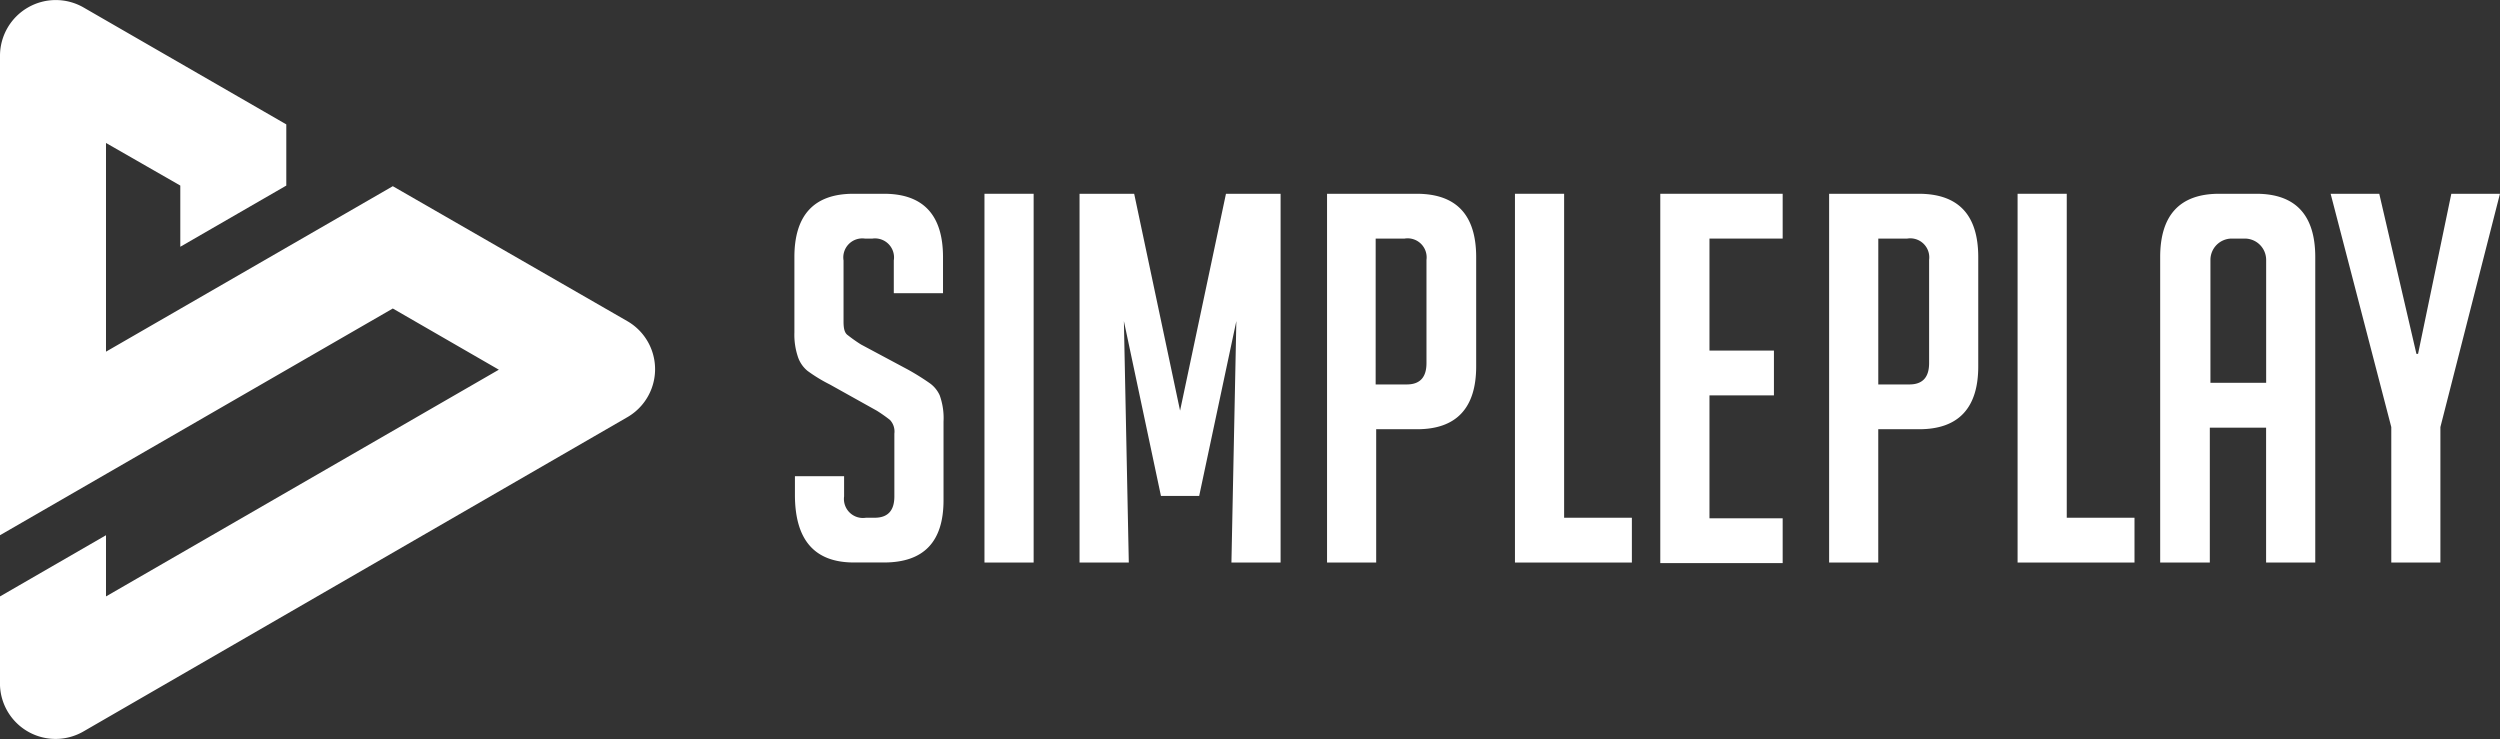 <?xml version="1.0" encoding="UTF-8" standalone="no"?>
<svg
   width="135.314"
   height="40"
   viewBox="0 0 135.314 40"
   version="1.1"
   id="svg17"
   sodipodi:docname="f9c66d9187049106b7986aeb64cd468d.svg"
   xmlns:inkscape="http://www.inkscape.org/namespaces/inkscape"
   xmlns:sodipodi="http://sodipodi.sourceforge.net/DTD/sodipodi-0.dtd"
   xmlns="http://www.w3.org/2000/svg"
   xmlns:svg="http://www.w3.org/2000/svg">
  <rect x="0" y="0" width="135.314" height="40" fill="#333333" stroke="none"/>
  <defs
     id="defs21" />
  <sodipodi:namedview
     id="namedview19"
     pagecolor="#ffffff"
     bordercolor="#666666"
     borderopacity="1.0"
     inkscape:pageshadow="2"
     inkscape:pageopacity="0.0"
     inkscape:pagecheckerboard="0" />
  <g
     id="simpleplay-ico"
     transform="translate(0 -0.031)">
    <g
       id="Group_6065"
       data-name="Group 6065"
       transform="translate(98.972 10.519)">
      <path
         id="Path_7383"
         data-name="Path 7383"
         d="M334.7,35.5h4.879c2.159,0,3.223,1.153,3.223,3.43v5.914c0,2.247-1.065,3.4-3.194,3.4h-2.218V55.46H334.73V35.5Zm2.691,10.32h1.686q1.065,0,1.065-1.153V39.078a1.029,1.029,0,0,0-1.183-1.153h-1.567Z"
         transform="translate(-334.7 -35.5)"
         fill="#fff" />
      <path
         id="Path_7384"
         data-name="Path 7384"
         d="M375.628,55.46H369.3V35.5h2.661V53.035h3.667Z"
         transform="translate(-359.069 -35.5)"
         fill="#fff" />
      <path
         id="Path_7385"
         data-name="Path 7385"
         d="M398.061,55.46H395.4V38.93c0-2.277,1.065-3.43,3.194-3.43H400.6c2.129,0,3.194,1.153,3.194,3.43V55.46h-2.661v-7.3h-3.046v7.3Zm3.075-9.729V39.078a1.155,1.155,0,0,0-1.153-1.153h-.71a1.155,1.155,0,0,0-1.153,1.153v6.653Z"
         transform="translate(-377.451 -35.5)"
         fill="#fff" />
      <path
         id="Path_7386"
         data-name="Path 7386"
         d="M432.544,55.46h-2.661V48.127L426.6,35.5h2.632l2.011,8.664h.089l1.8-8.664h2.632l-3.223,12.627V55.46Z"
         transform="translate(-399.425 -35.5)"
         fill="#fff" />
    </g>
    <g
       id="Group_6067"
       data-name="Group 6067"
       transform="translate(0 0.031)">
      <g
         id="Group_6066"
         data-name="Group 6066"
         transform="translate(42.995 10.488)">
        <path
           id="Path_7387"
           data-name="Path 7387"
           d="M150.782,40.852V39.108a1.029,1.029,0,0,0-1.153-1.183h-.414a1.029,1.029,0,0,0-1.153,1.183v3.312c0,.384.059.621.237.739a8.126,8.126,0,0,0,.71.5l2.543,1.36a13.3,13.3,0,0,1,1.183.739,1.622,1.622,0,0,1,.532.651,3.641,3.641,0,0,1,.207,1.419v4.258c0,2.247-1.065,3.371-3.223,3.371h-1.626c-2.129,0-3.194-1.212-3.194-3.667V50.788h2.661v1.094a1.029,1.029,0,0,0,1.183,1.153h.473q1.065,0,1.065-1.153v-3.4a.913.913,0,0,0-.237-.739,8.129,8.129,0,0,0-.71-.5l-2.543-1.419a8.4,8.4,0,0,1-1.212-.739,1.662,1.662,0,0,1-.532-.8,3.752,3.752,0,0,1-.177-1.272V38.93c0-2.277,1.065-3.43,3.194-3.43h1.656c2.129,0,3.194,1.153,3.194,3.43v1.952h-2.661Z"
           transform="translate(-145.4 -35.5)"
           fill="#fff" />
        <path
           id="Path_7388"
           data-name="Path 7388"
           d="M180.2,55.46V35.5h2.661V55.46Z"
           transform="translate(-169.91 -35.5)"
           fill="#fff" />
        <path
           id="Path_7389"
           data-name="Path 7389"
           d="M203.041,47.239,205.525,35.5h2.957V55.46h-2.661l.266-13.07-2.011,9.463h-2.07L200,42.39l.266,13.07H197.6V35.5h2.957Z"
           transform="translate(-182.164 -35.5)"
           fill="#fff" />
        <path
           id="Path_7390"
           data-name="Path 7390"
           d="M242.8,35.5h4.879c2.159,0,3.223,1.153,3.223,3.43v5.914c0,2.247-1.065,3.4-3.194,3.4h-2.218V55.46H242.83V35.5Zm2.661,10.32h1.686q1.065,0,1.065-1.153V39.078a1.029,1.029,0,0,0-1.183-1.153h-1.567Z"
           transform="translate(-213.998 -35.5)"
           fill="#fff" />
        <path
           id="Path_7391"
           data-name="Path 7391"
           d="M283.628,55.46H277.3V35.5h2.661V53.035h3.667Z"
           transform="translate(-238.297 -35.5)"
           fill="#fff" />
        <path
           id="Path_7392"
           data-name="Path 7392"
           d="M303.9,55.46V35.5h6.624v2.425h-3.962v6.062h3.489v2.425h-3.489v6.653h3.962V55.49H303.9Z"
           transform="translate(-257.031 -35.5)"
           fill="#fff" />
      </g>
      <path
         id="Path_7393"
         data-name="Path 7393"
         d="M33.947,17.409l-12.686-7.3h0L5.737,19.065V7.769l4.022,2.306h0v3.312l5.737-3.312V6.764L4.524.436A3.019,3.019,0,0,0,0,3.038V29L21.261,16.729h0L27,20.041,5.737,32.313V29L0,32.313v4.82a3.011,3.011,0,0,0,4.524,2.484l29.422-17A3,3,0,0,0,33.947,17.409Z"
         transform="translate(0 -0.031)"
         fill="#fff" />
    </g>
  </g>
</svg>
